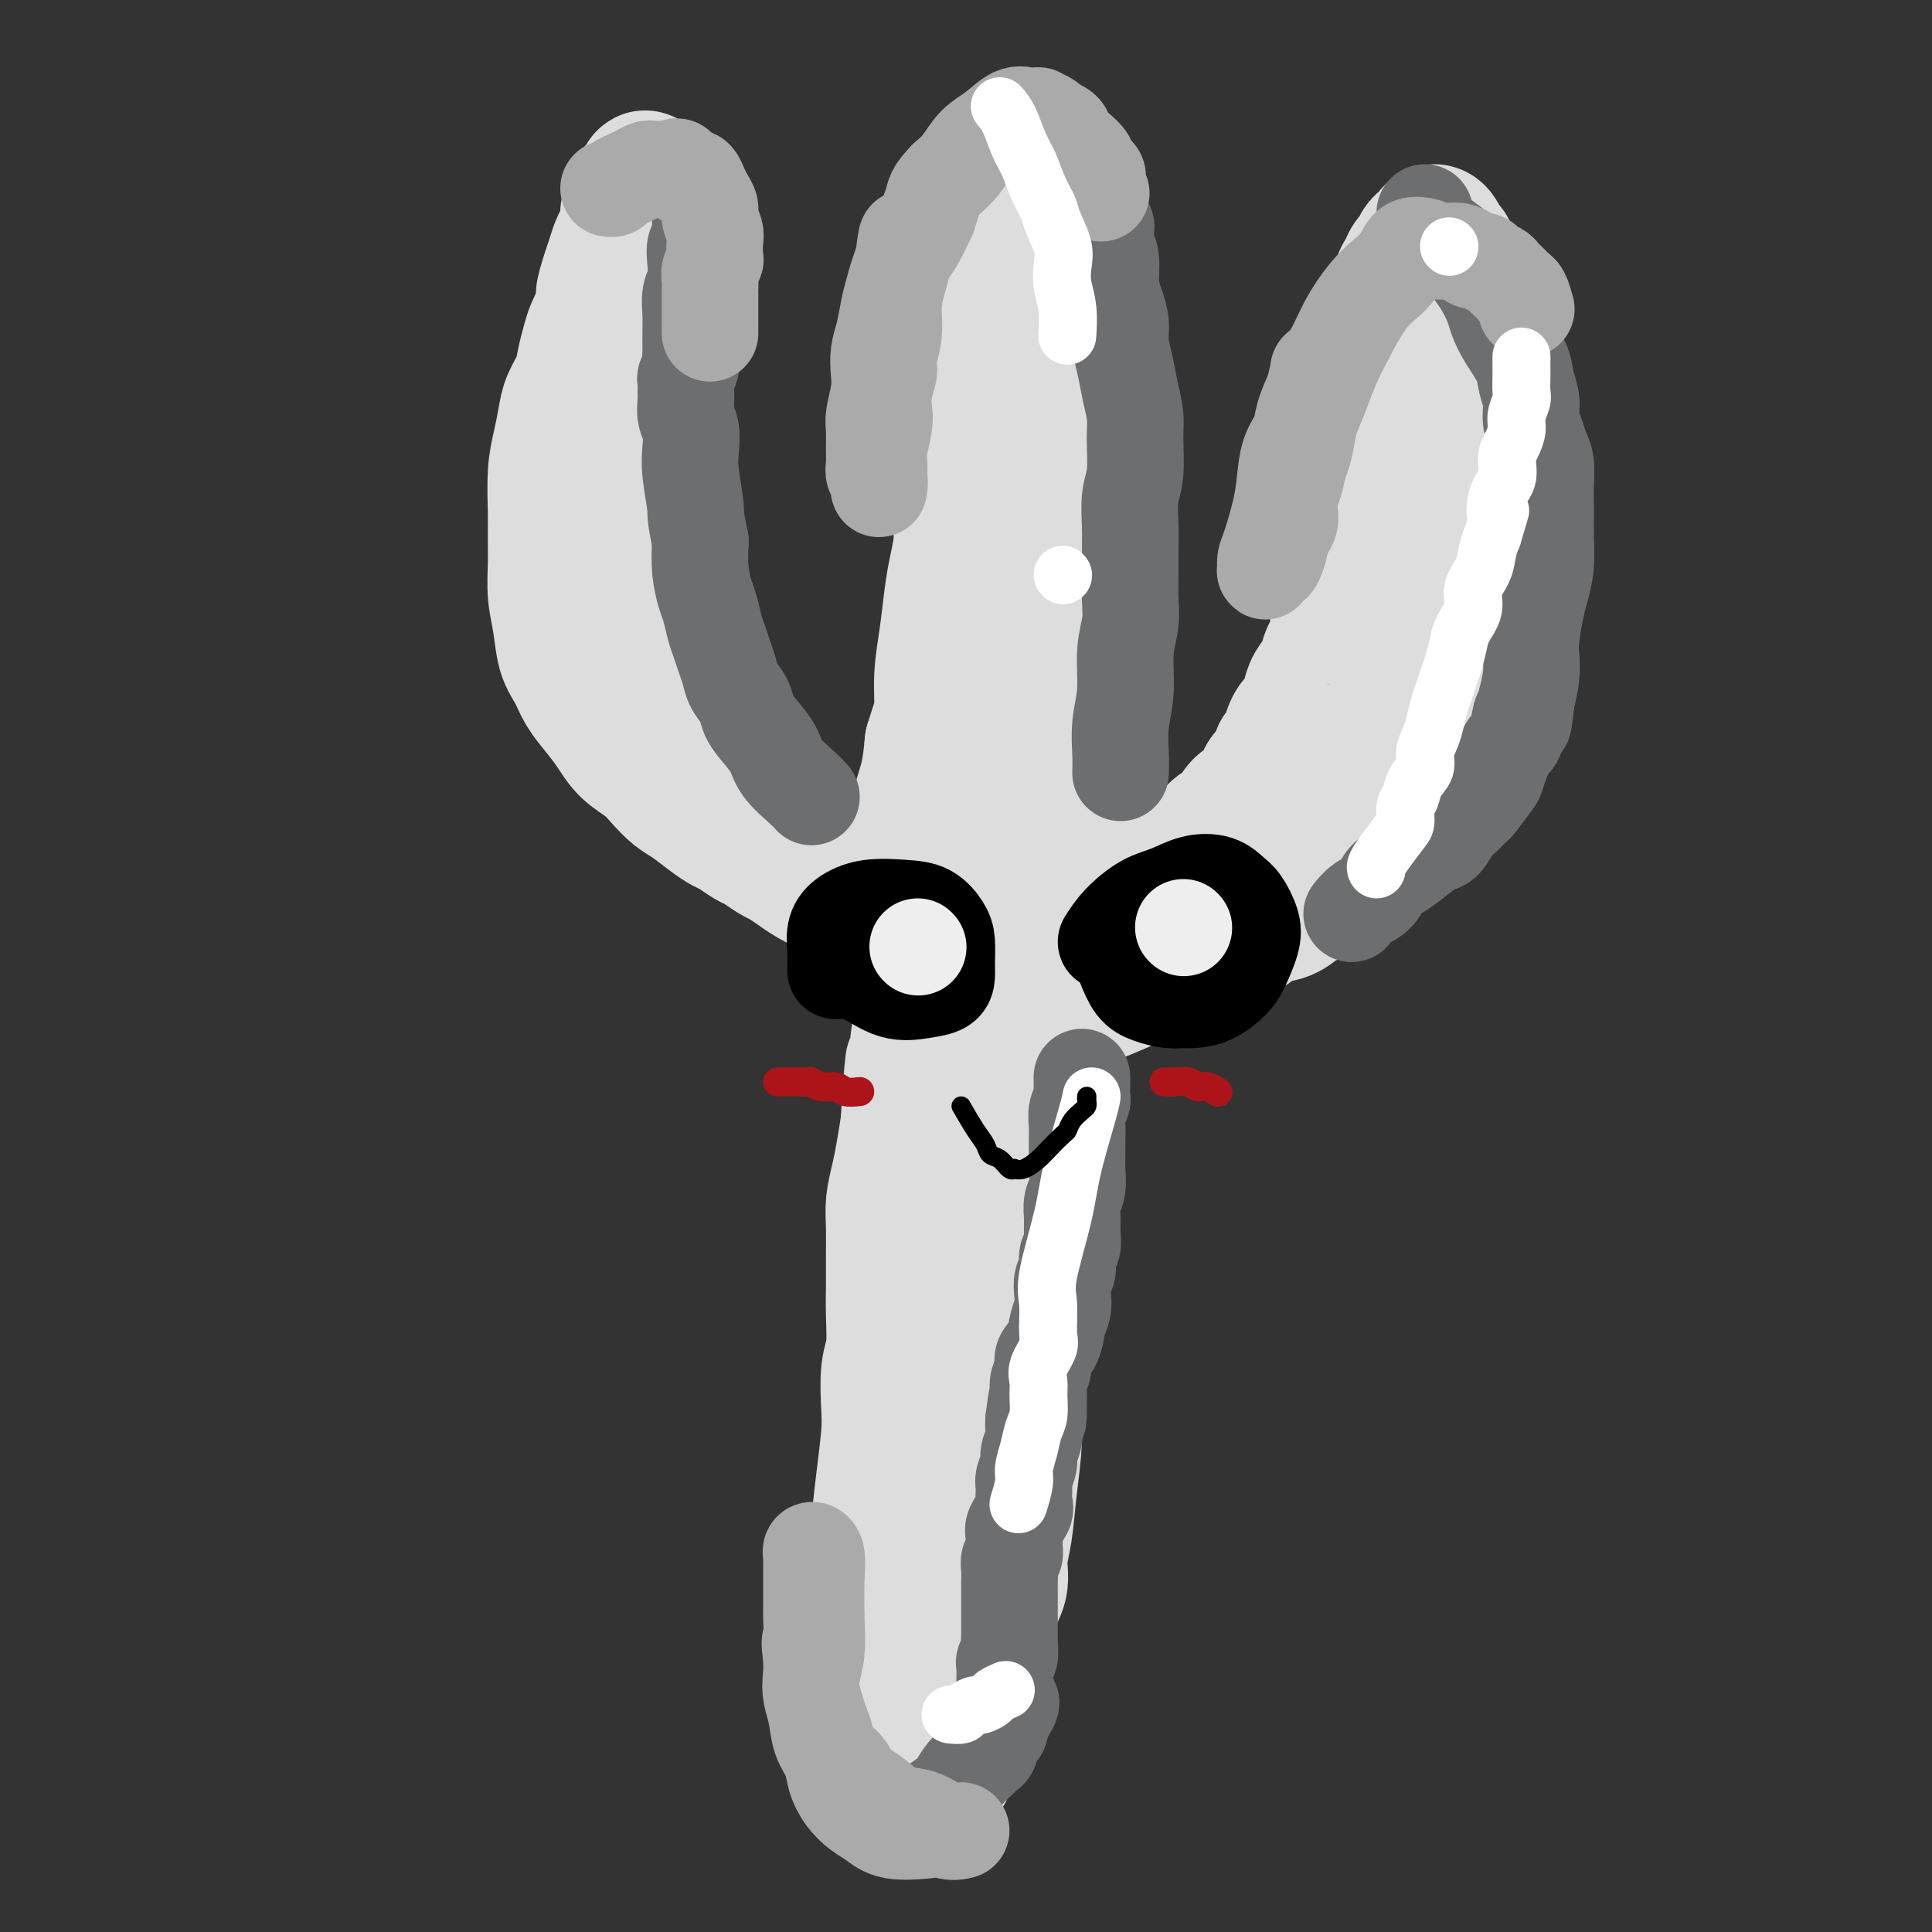 <svg viewBox='0 0 400 400' version='1.1' xmlns='http://www.w3.org/2000/svg' xmlns:xlink='http://www.w3.org/1999/xlink'><rect x="0" y="0" width="400" height="400" fill="#333333" stroke="none"/><g fill='none' stroke='#DDDDDD' stroke-width='28' stroke-linecap='round' stroke-linejoin='round'><path d='M180,370c0.000,-1.135 0.000,-2.269 0,-4c-0.000,-1.731 -0.001,-4.058 0,-6c0.001,-1.942 0.003,-3.498 0,-5c-0.003,-1.502 -0.012,-2.951 0,-5c0.012,-2.049 0.044,-4.697 0,-7c-0.044,-2.303 -0.166,-4.261 0,-7c0.166,-2.739 0.619,-6.260 1,-10c0.381,-3.740 0.690,-7.701 1,-11c0.310,-3.299 0.623,-5.937 1,-9c0.377,-3.063 0.819,-6.551 1,-9c0.181,-2.449 0.101,-3.857 0,-6c-0.101,-2.143 -0.223,-5.019 0,-7c0.223,-1.981 0.792,-3.068 1,-5c0.208,-1.932 0.055,-4.711 0,-7c-0.055,-2.289 -0.012,-4.089 0,-6c0.012,-1.911 -0.008,-3.934 0,-6c0.008,-2.066 0.044,-4.175 0,-6c-0.044,-1.825 -0.166,-3.365 0,-5c0.166,-1.635 0.622,-3.363 1,-5c0.378,-1.637 0.680,-3.182 1,-5c0.320,-1.818 0.660,-3.909 1,-6'/><path d='M188,233c1.434,-22.336 1.019,-9.676 1,-7c-0.019,2.676 0.357,-4.632 1,-10c0.643,-5.368 1.553,-8.796 2,-12c0.447,-3.204 0.429,-6.183 1,-9c0.571,-2.817 1.729,-5.472 2,-8c0.271,-2.528 -0.346,-4.928 0,-7c0.346,-2.072 1.655,-3.816 2,-6c0.345,-2.184 -0.272,-4.809 0,-7c0.272,-2.191 1.435,-3.947 2,-6c0.565,-2.053 0.532,-4.404 1,-7c0.468,-2.596 1.439,-5.437 2,-8c0.561,-2.563 0.714,-4.849 1,-7c0.286,-2.151 0.707,-4.166 1,-6c0.293,-1.834 0.460,-3.488 1,-5c0.540,-1.512 1.454,-2.881 2,-4c0.546,-1.119 0.725,-1.986 1,-3c0.275,-1.014 0.648,-2.174 1,-3c0.352,-0.826 0.685,-1.317 1,-2c0.315,-0.683 0.614,-1.557 1,-2c0.386,-0.443 0.861,-0.455 1,-1c0.139,-0.545 -0.056,-1.623 0,-2c0.056,-0.377 0.363,-0.055 1,0c0.637,0.055 1.604,-0.159 2,0c0.396,0.159 0.219,0.689 0,1c-0.219,0.311 -0.481,0.403 0,1c0.481,0.597 1.707,1.699 2,3c0.293,1.301 -0.345,2.800 0,5c0.345,2.200 1.672,5.100 3,8'/><path d='M220,129c1.002,4.105 1.008,5.368 1,8c-0.008,2.632 -0.028,6.632 0,10c0.028,3.368 0.105,6.105 0,9c-0.105,2.895 -0.391,5.949 -1,9c-0.609,3.051 -1.539,6.100 -2,9c-0.461,2.900 -0.452,5.650 -1,9c-0.548,3.350 -1.653,7.300 -2,11c-0.347,3.700 0.064,7.150 0,10c-0.064,2.850 -0.605,5.101 -1,8c-0.395,2.899 -0.646,6.448 -1,10c-0.354,3.552 -0.812,7.107 -1,11c-0.188,3.893 -0.107,8.123 0,12c0.107,3.877 0.240,7.401 0,11c-0.240,3.599 -0.852,7.274 -1,11c-0.148,3.726 0.168,7.503 0,11c-0.168,3.497 -0.820,6.713 -1,10c-0.180,3.287 0.111,6.643 0,10c-0.111,3.357 -0.625,6.714 -1,10c-0.375,3.286 -0.610,6.502 -1,9c-0.390,2.498 -0.934,4.277 -1,6c-0.066,1.723 0.348,3.388 0,5c-0.348,1.612 -1.456,3.170 -2,5c-0.544,1.830 -0.523,3.932 -1,6c-0.477,2.068 -1.451,4.101 -2,6c-0.549,1.899 -0.672,3.665 -1,5c-0.328,1.335 -0.862,2.240 -1,3c-0.138,0.760 0.121,1.375 0,2c-0.121,0.625 -0.620,1.260 -1,2c-0.380,0.740 -0.641,1.584 -1,2c-0.359,0.416 -0.817,0.405 -1,1c-0.183,0.595 -0.092,1.798 0,3'/><path d='M197,363c-1.726,5.836 -1.041,2.926 -1,2c0.041,-0.926 -0.564,0.130 -1,1c-0.436,0.870 -0.705,1.553 -1,2c-0.295,0.447 -0.618,0.659 -1,1c-0.382,0.341 -0.823,0.812 -1,1c-0.177,0.188 -0.088,0.094 0,0'/><path d='M182,191c-1.256,-0.470 -2.512,-0.940 -4,-2c-1.488,-1.060 -3.208,-2.708 -5,-4c-1.792,-1.292 -3.655,-2.226 -5,-3c-1.345,-0.774 -2.173,-1.387 -3,-2'/><path d='M165,180c-3.231,-2.124 -2.809,-1.935 -3,-2c-0.191,-0.065 -0.995,-0.384 -2,-1c-1.005,-0.616 -2.211,-1.529 -3,-2c-0.789,-0.471 -1.163,-0.500 -2,-1c-0.837,-0.500 -2.138,-1.470 -3,-2c-0.862,-0.530 -1.284,-0.620 -2,-1c-0.716,-0.380 -1.727,-1.049 -3,-2c-1.273,-0.951 -2.809,-2.182 -4,-3c-1.191,-0.818 -2.037,-1.222 -3,-2c-0.963,-0.778 -2.042,-1.929 -3,-3c-0.958,-1.071 -1.793,-2.060 -3,-3c-1.207,-0.940 -2.784,-1.830 -4,-3c-1.216,-1.170 -2.070,-2.621 -3,-4c-0.930,-1.379 -1.937,-2.685 -3,-4c-1.063,-1.315 -2.184,-2.640 -3,-4c-0.816,-1.360 -1.329,-2.756 -2,-4c-0.671,-1.244 -1.500,-2.335 -2,-4c-0.500,-1.665 -0.670,-3.905 -1,-6c-0.330,-2.095 -0.821,-4.047 -1,-6c-0.179,-1.953 -0.045,-3.907 0,-6c0.045,-2.093 0.001,-4.324 0,-6c-0.001,-1.676 0.040,-2.797 0,-5c-0.040,-2.203 -0.162,-5.488 0,-8c0.162,-2.512 0.607,-4.250 1,-6c0.393,-1.750 0.736,-3.511 1,-5c0.264,-1.489 0.451,-2.705 1,-4c0.549,-1.295 1.459,-2.670 2,-4c0.541,-1.330 0.712,-2.614 1,-4c0.288,-1.386 0.693,-2.873 1,-4c0.307,-1.127 0.516,-1.893 1,-3c0.484,-1.107 1.242,-2.553 2,-4'/><path d='M125,64c1.499,-5.734 0.247,-3.068 0,-3c-0.247,0.068 0.512,-2.461 1,-4c0.488,-1.539 0.704,-2.089 1,-3c0.296,-0.911 0.670,-2.185 1,-3c0.330,-0.815 0.614,-1.172 1,-2c0.386,-0.828 0.873,-2.126 1,-3c0.127,-0.874 -0.107,-1.324 0,-2c0.107,-0.676 0.553,-1.577 1,-2c0.447,-0.423 0.894,-0.369 1,-1c0.106,-0.631 -0.129,-1.946 0,-2c0.129,-0.054 0.623,1.154 1,0c0.377,-1.154 0.637,-4.668 1,1c0.363,5.668 0.829,20.520 1,28c0.171,7.480 0.046,7.587 0,8c-0.046,0.413 -0.012,1.130 0,3c0.012,1.870 0.003,4.891 0,7c-0.003,2.109 -0.001,3.304 0,5c0.001,1.696 -0.001,3.891 0,6c0.001,2.109 0.003,4.130 0,6c-0.003,1.870 -0.013,3.588 0,5c0.013,1.412 0.048,2.519 0,4c-0.048,1.481 -0.179,3.336 0,5c0.179,1.664 0.666,3.137 1,5c0.334,1.863 0.513,4.117 1,6c0.487,1.883 1.282,3.395 2,5c0.718,1.605 1.359,3.302 2,5'/><path d='M141,138c1.301,4.312 1.554,4.591 2,6c0.446,1.409 1.084,3.949 2,6c0.916,2.051 2.111,3.613 3,5c0.889,1.387 1.474,2.599 2,4c0.526,1.401 0.994,2.990 2,4c1.006,1.010 2.548,1.441 3,2c0.452,0.559 -0.188,1.248 0,2c0.188,0.752 1.204,1.568 2,2c0.796,0.432 1.371,0.479 2,1c0.629,0.521 1.313,1.515 2,2c0.687,0.485 1.376,0.460 2,1c0.624,0.540 1.182,1.646 2,2c0.818,0.354 1.896,-0.045 3,0c1.104,0.045 2.235,0.533 3,1c0.765,0.467 1.165,0.914 2,1c0.835,0.086 2.106,-0.187 3,0c0.894,0.187 1.410,0.835 2,1c0.590,0.165 1.254,-0.152 2,0c0.746,0.152 1.576,0.773 2,1c0.424,0.227 0.443,0.061 1,0c0.557,-0.061 1.652,-0.015 2,0c0.348,0.015 -0.051,0.001 0,0c0.051,-0.001 0.553,0.012 1,0c0.447,-0.012 0.841,-0.048 1,0c0.159,0.048 0.083,0.182 0,0c-0.083,-0.182 -0.173,-0.679 0,-1c0.173,-0.321 0.610,-0.467 1,-1c0.390,-0.533 0.733,-1.452 1,-3c0.267,-1.548 0.456,-3.724 1,-6c0.544,-2.276 1.441,-4.650 2,-7c0.559,-2.350 0.779,-4.675 1,-7'/><path d='M193,154c1.549,-5.129 1.920,-5.451 2,-7c0.080,-1.549 -0.132,-4.324 0,-7c0.132,-2.676 0.609,-5.253 1,-8c0.391,-2.747 0.697,-5.664 1,-8c0.303,-2.336 0.603,-4.092 1,-6c0.397,-1.908 0.891,-3.969 1,-6c0.109,-2.031 -0.167,-4.033 0,-6c0.167,-1.967 0.777,-3.898 1,-6c0.223,-2.102 0.060,-4.376 0,-7c-0.060,-2.624 -0.017,-5.600 0,-8c0.017,-2.400 0.009,-4.225 0,-6c-0.009,-1.775 -0.017,-3.499 0,-5c0.017,-1.501 0.060,-2.779 0,-4c-0.060,-1.221 -0.223,-2.384 0,-4c0.223,-1.616 0.833,-3.685 1,-5c0.167,-1.315 -0.109,-1.875 0,-3c0.109,-1.125 0.604,-2.815 1,-4c0.396,-1.185 0.694,-1.864 1,-3c0.306,-1.136 0.621,-2.727 1,-4c0.379,-1.273 0.824,-2.227 1,-3c0.176,-0.773 0.085,-1.364 0,-2c-0.085,-0.636 -0.162,-1.317 0,-2c0.162,-0.683 0.563,-1.367 1,-2c0.437,-0.633 0.909,-1.214 1,-2c0.091,-0.786 -0.199,-1.777 0,-2c0.199,-0.223 0.888,0.322 1,0c0.112,-0.322 -0.355,-1.510 0,-2c0.355,-0.490 1.530,-0.283 2,0c0.470,0.283 0.235,0.641 0,1'/><path d='M210,33c1.543,-3.864 0.901,-1.024 1,1c0.099,2.024 0.940,3.234 2,5c1.060,1.766 2.338,4.089 3,7c0.662,2.911 0.709,6.410 1,9c0.291,2.590 0.826,4.272 1,6c0.174,1.728 -0.014,3.501 0,5c0.014,1.499 0.230,2.724 0,4c-0.230,1.276 -0.906,2.602 -1,4c-0.094,1.398 0.393,2.867 0,5c-0.393,2.133 -1.667,4.930 -2,7c-0.333,2.070 0.276,3.412 0,5c-0.276,1.588 -1.436,3.421 -2,5c-0.564,1.579 -0.533,2.902 -1,5c-0.467,2.098 -1.432,4.969 -2,7c-0.568,2.031 -0.741,3.221 -1,5c-0.259,1.779 -0.606,4.148 -1,6c-0.394,1.852 -0.836,3.189 -1,5c-0.164,1.811 -0.052,4.098 0,6c0.052,1.902 0.043,3.421 0,5c-0.043,1.579 -0.120,3.220 0,5c0.120,1.780 0.438,3.700 0,6c-0.438,2.300 -1.633,4.980 -2,8c-0.367,3.020 0.094,6.380 0,9c-0.094,2.620 -0.743,4.499 -1,6c-0.257,1.501 -0.122,2.625 0,4c0.122,1.375 0.229,3.002 0,4c-0.229,0.998 -0.796,1.367 -1,2c-0.204,0.633 -0.044,1.531 0,2c0.044,0.469 -0.027,0.511 0,1c0.027,0.489 0.150,1.425 0,2c-0.150,0.575 -0.575,0.787 -1,1'/><path d='M202,185c-0.760,9.602 -0.161,3.108 0,1c0.161,-2.108 -0.115,0.169 0,1c0.115,0.831 0.622,0.215 1,0c0.378,-0.215 0.626,-0.029 1,0c0.374,0.029 0.874,-0.101 1,0c0.126,0.101 -0.121,0.431 0,0c0.121,-0.431 0.611,-1.622 1,-2c0.389,-0.378 0.678,0.057 1,0c0.322,-0.057 0.677,-0.606 1,-1c0.323,-0.394 0.612,-0.631 1,-1c0.388,-0.369 0.874,-0.869 1,-1c0.126,-0.131 -0.107,0.106 0,0c0.107,-0.106 0.553,-0.554 1,-1c0.447,-0.446 0.894,-0.889 1,-1c0.106,-0.111 -0.129,0.110 0,0c0.129,-0.110 0.622,-0.550 1,-1c0.378,-0.450 0.640,-0.909 1,-1c0.360,-0.091 0.817,0.187 1,0c0.183,-0.187 0.090,-0.839 0,-1c-0.090,-0.161 -0.179,0.168 0,0c0.179,-0.168 0.627,-0.834 1,-1c0.373,-0.166 0.672,0.168 1,0c0.328,-0.168 0.684,-0.837 1,-1c0.316,-0.163 0.591,0.182 1,0c0.409,-0.182 0.954,-0.889 1,-1c0.046,-0.111 -0.405,0.374 0,0c0.405,-0.374 1.665,-1.605 2,-2c0.335,-0.395 -0.256,0.048 0,0c0.256,-0.048 1.359,-0.585 2,-1c0.641,-0.415 0.821,-0.707 1,-1'/><path d='M220,183c0.677,-0.002 1.354,-0.005 2,0c0.646,0.005 1.261,0.016 2,0c0.739,-0.016 1.601,-0.060 2,0c0.399,0.060 0.336,0.223 1,0c0.664,-0.223 2.055,-0.832 3,-1c0.945,-0.168 1.445,0.106 2,0c0.555,-0.106 1.167,-0.592 2,-1c0.833,-0.408 1.889,-0.737 3,-1c1.111,-0.263 2.279,-0.459 3,-1c0.721,-0.541 0.995,-1.427 2,-2c1.005,-0.573 2.741,-0.834 4,-1c1.259,-0.166 2.042,-0.237 3,-1c0.958,-0.763 2.091,-2.217 3,-3c0.909,-0.783 1.596,-0.894 2,-1c0.404,-0.106 0.527,-0.206 1,-1c0.473,-0.794 1.296,-2.281 2,-3c0.704,-0.719 1.288,-0.671 2,-1c0.712,-0.329 1.552,-1.037 2,-2c0.448,-0.963 0.505,-2.182 1,-3c0.495,-0.818 1.427,-1.234 2,-2c0.573,-0.766 0.786,-1.883 1,-3'/><path d='M265,156c2.896,-3.459 2.137,-2.606 2,-3c-0.137,-0.394 0.348,-2.033 1,-3c0.652,-0.967 1.470,-1.260 2,-2c0.530,-0.740 0.772,-1.927 1,-3c0.228,-1.073 0.443,-2.034 1,-3c0.557,-0.966 1.456,-1.938 2,-3c0.544,-1.062 0.733,-2.213 1,-3c0.267,-0.787 0.612,-1.208 1,-2c0.388,-0.792 0.820,-1.955 1,-3c0.180,-1.045 0.108,-1.974 0,-3c-0.108,-1.026 -0.253,-2.151 0,-3c0.253,-0.849 0.905,-1.422 1,-2c0.095,-0.578 -0.368,-1.160 0,-2c0.368,-0.840 1.567,-1.939 2,-3c0.433,-1.061 0.101,-2.083 0,-3c-0.101,-0.917 0.029,-1.729 0,-3c-0.029,-1.271 -0.218,-3.001 0,-4c0.218,-0.999 0.844,-1.269 1,-2c0.156,-0.731 -0.156,-1.924 0,-3c0.156,-1.076 0.782,-2.034 1,-3c0.218,-0.966 0.029,-1.939 0,-3c-0.029,-1.061 0.101,-2.208 0,-3c-0.101,-0.792 -0.433,-1.227 0,-2c0.433,-0.773 1.633,-1.883 2,-3c0.367,-1.117 -0.098,-2.242 0,-3c0.098,-0.758 0.757,-1.147 1,-2c0.243,-0.853 0.068,-2.168 0,-3c-0.068,-0.832 -0.028,-1.182 0,-2c0.028,-0.818 0.046,-2.105 0,-3c-0.046,-0.895 -0.156,-1.399 0,-2c0.156,-0.601 0.578,-1.301 1,-2'/><path d='M286,72c1.328,-9.485 0.148,-3.696 0,-2c-0.148,1.696 0.735,-0.700 1,-2c0.265,-1.300 -0.087,-1.503 0,-2c0.087,-0.497 0.615,-1.288 1,-2c0.385,-0.712 0.628,-1.347 1,-2c0.372,-0.653 0.873,-1.326 1,-2c0.127,-0.674 -0.121,-1.350 0,-2c0.121,-0.650 0.610,-1.273 1,-2c0.390,-0.727 0.682,-1.556 1,-2c0.318,-0.444 0.662,-0.502 1,-1c0.338,-0.498 0.669,-1.437 1,-2c0.331,-0.563 0.662,-0.751 1,-1c0.338,-0.249 0.682,-0.561 1,-1c0.318,-0.439 0.611,-1.005 1,-1c0.389,0.005 0.874,0.583 1,1c0.126,0.417 -0.107,0.674 0,1c0.107,0.326 0.554,0.720 1,1c0.446,0.280 0.889,0.445 1,1c0.111,0.555 -0.112,1.499 0,2c0.112,0.501 0.559,0.560 1,1c0.441,0.440 0.878,1.260 1,2c0.122,0.740 -0.069,1.398 0,2c0.069,0.602 0.400,1.147 1,2c0.600,0.853 1.471,2.013 2,3c0.529,0.987 0.716,1.800 1,3c0.284,1.200 0.664,2.785 1,4c0.336,1.215 0.629,2.058 1,3c0.371,0.942 0.820,1.983 1,3c0.180,1.017 0.090,2.008 0,3'/><path d='M309,80c2.086,5.502 1.303,3.256 1,3c-0.303,-0.256 -0.124,1.476 0,3c0.124,1.524 0.193,2.840 0,4c-0.193,1.160 -0.648,2.165 -1,3c-0.352,0.835 -0.601,1.501 -1,3c-0.399,1.499 -0.947,3.833 -1,5c-0.053,1.167 0.388,1.168 0,2c-0.388,0.832 -1.606,2.495 -2,4c-0.394,1.505 0.034,2.850 0,4c-0.034,1.150 -0.531,2.103 -1,3c-0.469,0.897 -0.910,1.739 -1,3c-0.090,1.261 0.172,2.942 0,4c-0.172,1.058 -0.777,1.494 -1,2c-0.223,0.506 -0.063,1.081 0,2c0.063,0.919 0.031,2.182 0,3c-0.031,0.818 -0.060,1.192 0,2c0.060,0.808 0.208,2.050 0,3c-0.208,0.950 -0.774,1.606 -1,2c-0.226,0.394 -0.113,0.525 0,1c0.113,0.475 0.227,1.295 0,2c-0.227,0.705 -0.796,1.295 -1,2c-0.204,0.705 -0.044,1.525 0,2c0.044,0.475 -0.030,0.607 0,1c0.030,0.393 0.163,1.049 0,2c-0.163,0.951 -0.622,2.198 -1,3c-0.378,0.802 -0.674,1.159 -1,2c-0.326,0.841 -0.681,2.167 -1,3c-0.319,0.833 -0.601,1.172 -1,2c-0.399,0.828 -0.915,2.146 -1,3c-0.085,0.854 0.261,1.244 0,2c-0.261,0.756 -1.131,1.878 -2,3'/><path d='M293,163c-1.652,4.754 -1.281,1.640 -1,1c0.281,-0.640 0.474,1.195 0,2c-0.474,0.805 -1.615,0.582 -2,1c-0.385,0.418 -0.015,1.479 0,2c0.015,0.521 -0.325,0.502 -1,1c-0.675,0.498 -1.685,1.513 -2,2c-0.315,0.487 0.067,0.445 0,1c-0.067,0.555 -0.581,1.707 -1,2c-0.419,0.293 -0.741,-0.272 -1,0c-0.259,0.272 -0.455,1.383 -1,2c-0.545,0.617 -1.441,0.742 -2,1c-0.559,0.258 -0.783,0.650 -1,1c-0.217,0.350 -0.428,0.657 -1,1c-0.572,0.343 -1.504,0.722 -2,1c-0.496,0.278 -0.555,0.455 -1,1c-0.445,0.545 -1.276,1.460 -2,2c-0.724,0.540 -1.342,0.707 -2,1c-0.658,0.293 -1.358,0.711 -2,1c-0.642,0.289 -1.227,0.447 -2,1c-0.773,0.553 -1.736,1.500 -3,2c-1.264,0.500 -2.831,0.553 -4,1c-1.169,0.447 -1.940,1.289 -3,2c-1.060,0.711 -2.409,1.290 -4,2c-1.591,0.710 -3.423,1.552 -5,2c-1.577,0.448 -2.898,0.501 -4,1c-1.102,0.499 -1.986,1.443 -3,2c-1.014,0.557 -2.158,0.727 -3,1c-0.842,0.273 -1.380,0.651 -2,1c-0.620,0.349 -1.321,0.671 -2,1c-0.679,0.329 -1.337,0.665 -2,1c-0.663,0.335 -1.332,0.667 -2,1'/><path d='M232,204c-6.911,3.111 -2.689,0.889 -1,0c1.689,-0.889 0.844,-0.444 0,0'/></g>
<g fill='none' stroke='#6D6E70' stroke-width='20' stroke-linecap='round' stroke-linejoin='round'><path d='M191,377c0.020,-0.548 0.040,-1.096 1,-2c0.960,-0.904 2.859,-2.165 4,-3c1.141,-0.835 1.525,-1.245 2,-2c0.475,-0.755 1.042,-1.856 2,-3c0.958,-1.144 2.309,-2.330 3,-3c0.691,-0.670 0.724,-0.823 1,-1c0.276,-0.177 0.796,-0.378 1,-1c0.204,-0.622 0.092,-1.666 0,-2c-0.092,-0.334 -0.165,0.043 0,0c0.165,-0.043 0.566,-0.506 1,-1c0.434,-0.494 0.900,-1.019 1,-1c0.100,0.019 -0.165,0.582 0,0c0.165,-0.582 0.762,-2.309 1,-3c0.238,-0.691 0.119,-0.345 0,0'/><path d='M208,355c2.630,-3.881 0.705,-2.582 0,-2c-0.705,0.582 -0.189,0.447 0,0c0.189,-0.447 0.050,-1.205 0,-2c-0.050,-0.795 -0.009,-1.626 0,-2c0.009,-0.374 -0.012,-0.292 0,-1c0.012,-0.708 0.056,-2.205 0,-3c-0.056,-0.795 -0.211,-0.888 0,-1c0.211,-0.112 0.789,-0.242 1,-1c0.211,-0.758 0.057,-2.142 0,-3c-0.057,-0.858 -0.015,-1.190 0,-2c0.015,-0.810 0.004,-2.099 0,-3c-0.004,-0.901 -0.001,-1.414 0,-2c0.001,-0.586 -0.001,-1.246 0,-2c0.001,-0.754 0.004,-1.602 0,-2c-0.004,-0.398 -0.015,-0.347 0,-1c0.015,-0.653 0.057,-2.009 0,-3c-0.057,-0.991 -0.214,-1.615 0,-2c0.214,-0.385 0.797,-0.530 1,-1c0.203,-0.470 0.026,-1.266 0,-2c-0.026,-0.734 0.098,-1.408 0,-2c-0.098,-0.592 -0.420,-1.102 0,-2c0.420,-0.898 1.581,-2.184 2,-3c0.419,-0.816 0.097,-1.162 0,-2c-0.097,-0.838 0.030,-2.168 0,-3c-0.030,-0.832 -0.218,-1.168 0,-2c0.218,-0.832 0.843,-2.162 1,-3c0.157,-0.838 -0.154,-1.183 0,-2c0.154,-0.817 0.772,-2.104 1,-3c0.228,-0.896 0.065,-1.399 0,-2c-0.065,-0.601 -0.033,-1.301 0,-2'/><path d='M214,294c1.156,-9.585 1.046,-3.047 1,-1c-0.046,2.047 -0.028,-0.395 0,-2c0.028,-1.605 0.067,-2.371 0,-3c-0.067,-0.629 -0.239,-1.120 0,-2c0.239,-0.880 0.891,-2.150 1,-3c0.109,-0.850 -0.324,-1.280 0,-2c0.324,-0.720 1.406,-1.730 2,-3c0.594,-1.270 0.699,-2.800 1,-4c0.301,-1.200 0.798,-2.069 1,-3c0.202,-0.931 0.111,-1.925 0,-3c-0.111,-1.075 -0.240,-2.230 0,-3c0.240,-0.770 0.849,-1.154 1,-2c0.151,-0.846 -0.157,-2.155 0,-3c0.157,-0.845 0.778,-1.225 1,-2c0.222,-0.775 0.045,-1.943 0,-3c-0.045,-1.057 0.040,-2.001 0,-3c-0.040,-0.999 -0.207,-2.052 0,-3c0.207,-0.948 0.788,-1.790 1,-3c0.212,-1.210 0.056,-2.789 0,-4c-0.056,-1.211 -0.011,-2.055 0,-3c0.011,-0.945 -0.011,-1.992 0,-3c0.011,-1.008 0.056,-1.976 0,-3c-0.056,-1.024 -0.211,-2.106 0,-3c0.211,-0.894 0.789,-1.602 1,-2c0.211,-0.398 0.057,-0.485 0,-1c-0.057,-0.515 -0.015,-1.458 0,-2c0.015,-0.542 0.004,-0.684 0,-1c-0.004,-0.316 -0.001,-0.804 0,-1c0.001,-0.196 0.001,-0.098 0,0'/><path d='M295,44c0.358,1.342 0.716,2.684 2,4c1.284,1.316 3.495,2.606 5,4c1.505,1.394 2.303,2.892 3,4c0.697,1.108 1.294,1.825 2,3c0.706,1.175 1.523,2.806 2,4c0.477,1.194 0.615,1.950 1,3c0.385,1.050 1.016,2.396 2,4c0.984,1.604 2.319,3.468 3,5c0.681,1.532 0.707,2.731 1,4c0.293,1.269 0.853,2.606 1,4c0.147,1.394 -0.118,2.843 0,4c0.118,1.157 0.620,2.020 1,3c0.380,0.980 0.637,2.077 1,3c0.363,0.923 0.830,1.673 1,3c0.170,1.327 0.043,3.229 0,5c-0.043,1.771 -0.000,3.409 0,5c0.000,1.591 -0.042,3.136 0,5c0.042,1.864 0.169,4.049 0,6c-0.169,1.951 -0.633,3.669 -1,5c-0.367,1.331 -0.637,2.277 -1,4c-0.363,1.723 -0.819,4.225 -1,6c-0.181,1.775 -0.087,2.824 0,4c0.087,1.176 0.168,2.479 0,4c-0.168,1.521 -0.584,3.261 -1,5'/><path d='M316,145c-0.809,8.045 -0.830,3.658 -1,3c-0.170,-0.658 -0.487,2.413 -1,4c-0.513,1.587 -1.222,1.692 -2,3c-0.778,1.308 -1.626,3.821 -2,5c-0.374,1.179 -0.274,1.024 -1,2c-0.726,0.976 -2.278,3.081 -3,4c-0.722,0.919 -0.616,0.651 -1,1c-0.384,0.349 -1.260,1.314 -2,2c-0.740,0.686 -1.345,1.094 -2,2c-0.655,0.906 -1.358,2.311 -2,3c-0.642,0.689 -1.221,0.664 -2,1c-0.779,0.336 -1.759,1.034 -3,2c-1.241,0.966 -2.743,2.200 -4,3c-1.257,0.800 -2.271,1.168 -3,2c-0.729,0.832 -1.175,2.130 -2,3c-0.825,0.870 -2.030,1.311 -3,2c-0.970,0.689 -1.706,1.625 -2,2c-0.294,0.375 -0.147,0.187 0,0'/><path d='M232,160c0.033,-1.169 0.065,-2.338 0,-4c-0.065,-1.662 -0.228,-3.815 0,-6c0.228,-2.185 0.846,-4.400 1,-7c0.154,-2.600 -0.155,-5.584 0,-8c0.155,-2.416 0.774,-4.265 1,-6c0.226,-1.735 0.060,-3.356 0,-5c-0.060,-1.644 -0.012,-3.311 0,-5c0.012,-1.689 -0.011,-3.399 0,-5c0.011,-1.601 0.056,-3.091 0,-5c-0.056,-1.909 -0.214,-4.235 0,-6c0.214,-1.765 0.801,-2.967 1,-5c0.199,-2.033 0.011,-4.896 0,-7c-0.011,-2.104 0.155,-3.447 0,-5c-0.155,-1.553 -0.633,-3.314 -1,-5c-0.367,-1.686 -0.624,-3.296 -1,-5c-0.376,-1.704 -0.871,-3.503 -1,-5c-0.129,-1.497 0.106,-2.694 0,-4c-0.106,-1.306 -0.554,-2.721 -1,-4c-0.446,-1.279 -0.889,-2.421 -1,-4c-0.111,-1.579 0.111,-3.594 0,-5c-0.111,-1.406 -0.556,-2.203 -1,-3'/><path d='M229,51c-0.798,-6.160 0.208,-4.060 0,-4c-0.208,0.060 -1.629,-1.921 -2,-3c-0.371,-1.079 0.307,-1.256 0,-2c-0.307,-0.744 -1.598,-2.055 -2,-3c-0.402,-0.945 0.084,-1.524 0,-2c-0.084,-0.476 -0.738,-0.850 -1,-1c-0.262,-0.150 -0.131,-0.075 0,0'/><path d='M168,165c-0.433,-0.486 -0.865,-0.973 -2,-2c-1.135,-1.027 -2.971,-2.596 -4,-4c-1.029,-1.404 -1.249,-2.644 -2,-4c-0.751,-1.356 -2.032,-2.827 -3,-4c-0.968,-1.173 -1.621,-2.046 -2,-3c-0.379,-0.954 -0.483,-1.988 -1,-3c-0.517,-1.012 -1.448,-2.002 -2,-3c-0.552,-0.998 -0.725,-2.004 -1,-3c-0.275,-0.996 -0.651,-1.984 -1,-3c-0.349,-1.016 -0.672,-2.062 -1,-3c-0.328,-0.938 -0.663,-1.768 -1,-3c-0.337,-1.232 -0.678,-2.866 -1,-4c-0.322,-1.134 -0.625,-1.767 -1,-3c-0.375,-1.233 -0.821,-3.067 -1,-5c-0.179,-1.933 -0.089,-3.967 0,-6'/><path d='M145,112c-1.250,-5.868 -0.875,-5.539 -1,-7c-0.125,-1.461 -0.752,-4.713 -1,-7c-0.248,-2.287 -0.119,-3.610 0,-5c0.119,-1.390 0.228,-2.849 0,-4c-0.228,-1.151 -0.794,-1.995 -1,-3c-0.206,-1.005 -0.051,-2.170 0,-3c0.051,-0.830 -0.000,-1.325 0,-2c0.000,-0.675 0.053,-1.529 0,-2c-0.053,-0.471 -0.210,-0.560 0,-1c0.210,-0.440 0.788,-1.231 1,-2c0.212,-0.769 0.057,-1.517 0,-2c-0.057,-0.483 -0.015,-0.701 0,-1c0.015,-0.299 0.003,-0.678 0,-1c-0.003,-0.322 0.003,-0.588 0,-1c-0.003,-0.412 -0.015,-0.970 0,-2c0.015,-1.030 0.055,-2.531 0,-4c-0.055,-1.469 -0.207,-2.906 0,-4c0.207,-1.094 0.773,-1.844 1,-3c0.227,-1.156 0.113,-2.719 0,-4c-0.113,-1.281 -0.226,-2.280 0,-3c0.226,-0.720 0.793,-1.160 1,-2c0.207,-0.840 0.056,-2.081 0,-3c-0.056,-0.919 -0.015,-1.517 0,-2c0.015,-0.483 0.004,-0.852 0,-1c-0.004,-0.148 -0.002,-0.074 0,0'/></g>
<g fill='none' stroke='#AAAAAA' stroke-width='20' stroke-linecap='round' stroke-linejoin='round'><path d='M147,69c-0.000,-0.626 -0.000,-1.252 0,-2c0.000,-0.748 0.000,-1.618 0,-2c-0.000,-0.382 -0.001,-0.276 0,-1c0.001,-0.724 0.004,-2.278 0,-3c-0.004,-0.722 -0.015,-0.611 0,-1c0.015,-0.389 0.056,-1.277 0,-2c-0.056,-0.723 -0.210,-1.281 0,-2c0.210,-0.719 0.784,-1.600 1,-2c0.216,-0.400 0.073,-0.320 0,-1c-0.073,-0.680 -0.075,-2.121 0,-3c0.075,-0.879 0.226,-1.196 0,-2c-0.226,-0.804 -0.830,-2.094 -1,-3c-0.170,-0.906 0.095,-1.427 0,-2c-0.095,-0.573 -0.550,-1.197 -1,-2c-0.450,-0.803 -0.894,-1.784 -1,-2c-0.106,-0.216 0.126,0.332 0,0c-0.126,-0.332 -0.611,-1.542 -1,-2c-0.389,-0.458 -0.682,-0.162 -1,0c-0.318,0.162 -0.662,0.189 -1,0c-0.338,-0.189 -0.669,-0.595 -1,-1'/><path d='M141,36c-1.196,-2.393 -0.687,-1.374 -1,-1c-0.313,0.374 -1.448,0.103 -2,0c-0.552,-0.103 -0.520,-0.038 -1,0c-0.480,0.038 -1.472,0.048 -2,0c-0.528,-0.048 -0.593,-0.154 -1,0c-0.407,0.154 -1.155,0.567 -2,1c-0.845,0.433 -1.785,0.887 -2,1c-0.215,0.113 0.296,-0.113 0,0c-0.296,0.113 -1.399,0.566 -2,1c-0.601,0.434 -0.700,0.847 -1,1c-0.300,0.153 -0.800,0.044 -1,0c-0.200,-0.044 -0.100,-0.022 0,0'/><path d='M228,40c-0.406,-0.211 -0.811,-0.423 -1,-1c-0.189,-0.577 -0.161,-1.520 0,-2c0.161,-0.480 0.457,-0.499 0,-1c-0.457,-0.501 -1.665,-1.486 -2,-2c-0.335,-0.514 0.204,-0.557 0,-1c-0.204,-0.443 -1.153,-1.284 -2,-2c-0.847,-0.716 -1.594,-1.306 -2,-2c-0.406,-0.694 -0.472,-1.493 -1,-2c-0.528,-0.507 -1.520,-0.724 -2,-1c-0.480,-0.276 -0.448,-0.612 -1,-1c-0.552,-0.388 -1.686,-0.827 -2,-1c-0.314,-0.173 0.194,-0.081 0,0c-0.194,0.081 -1.091,0.150 -2,0c-0.909,-0.150 -1.832,-0.518 -3,0c-1.168,0.518 -2.581,1.922 -4,3c-1.419,1.078 -2.844,1.829 -4,3c-1.156,1.171 -2.045,2.763 -3,4c-0.955,1.237 -1.978,2.118 -3,3'/><path d='M196,37c-2.704,2.777 -2.465,3.221 -3,5c-0.535,1.779 -1.845,4.895 -3,7c-1.155,2.105 -2.156,3.199 -3,5c-0.844,1.801 -1.533,4.309 -2,6c-0.467,1.691 -0.713,2.565 -1,4c-0.287,1.435 -0.617,3.431 -1,5c-0.383,1.569 -0.821,2.712 -1,4c-0.179,1.288 -0.101,2.722 0,4c0.101,1.278 0.223,2.401 0,4c-0.223,1.599 -0.793,3.675 -1,5c-0.207,1.325 -0.052,1.898 0,3c0.052,1.102 -0.000,2.734 0,4c0.000,1.266 0.053,2.168 0,3c-0.053,0.832 -0.210,1.596 0,2c0.210,0.404 0.789,0.449 1,1c0.211,0.551 0.056,1.609 0,2c-0.056,0.391 -0.011,0.116 0,0c0.011,-0.116 -0.011,-0.074 0,-1c0.011,-0.926 0.054,-2.820 0,-4c-0.054,-1.180 -0.207,-1.646 0,-3c0.207,-1.354 0.772,-3.596 1,-5c0.228,-1.404 0.118,-1.970 0,-3c-0.118,-1.030 -0.243,-2.525 0,-4c0.243,-1.475 0.853,-2.929 1,-4c0.147,-1.071 -0.168,-1.759 0,-3c0.168,-1.241 0.818,-3.034 1,-5c0.182,-1.966 -0.105,-4.106 0,-6c0.105,-1.894 0.601,-3.541 1,-5c0.399,-1.459 0.699,-2.729 1,-4'/><path d='M187,54c0.911,-7.584 0.687,-4.043 1,-3c0.313,1.043 1.161,-0.411 2,-2c0.839,-1.589 1.668,-3.311 2,-4c0.332,-0.689 0.166,-0.344 0,0'/><path d='M316,64c-0.334,-1.179 -0.667,-2.357 -1,-3c-0.333,-0.643 -0.665,-0.750 -1,-1c-0.335,-0.250 -0.671,-0.644 -1,-1c-0.329,-0.356 -0.650,-0.674 -1,-1c-0.350,-0.326 -0.728,-0.661 -1,-1c-0.272,-0.339 -0.439,-0.682 -1,-1c-0.561,-0.318 -1.515,-0.611 -2,-1c-0.485,-0.389 -0.500,-0.875 -1,-1c-0.500,-0.125 -1.485,0.110 -2,0c-0.515,-0.110 -0.560,-0.565 -1,-1c-0.440,-0.435 -1.275,-0.849 -2,-1c-0.725,-0.151 -1.339,-0.041 -2,0c-0.661,0.041 -1.370,0.011 -2,0c-0.630,-0.011 -1.180,-0.003 -2,0c-0.820,0.003 -1.910,0.002 -3,0'/><path d='M293,52c-2.993,0.247 -2.976,2.364 -4,4c-1.024,1.636 -3.090,2.791 -5,5c-1.910,2.209 -3.663,5.470 -5,8c-1.337,2.530 -2.256,4.327 -3,6c-0.744,1.673 -1.313,3.223 -2,5c-0.687,1.777 -1.493,3.781 -2,5c-0.507,1.219 -0.714,1.652 -1,3c-0.286,1.348 -0.651,3.611 -1,5c-0.349,1.389 -0.681,1.905 -1,3c-0.319,1.095 -0.624,2.768 -1,4c-0.376,1.232 -0.823,2.022 -1,3c-0.177,0.978 -0.085,2.144 0,3c0.085,0.856 0.163,1.403 0,2c-0.163,0.597 -0.568,1.245 -1,2c-0.432,0.755 -0.890,1.617 -1,2c-0.110,0.383 0.128,0.286 0,1c-0.128,0.714 -0.623,2.238 -1,3c-0.377,0.762 -0.635,0.763 -1,1c-0.365,0.237 -0.837,0.711 -1,1c-0.163,0.289 -0.016,0.393 0,0c0.016,-0.393 -0.099,-1.284 0,-2c0.099,-0.716 0.412,-1.258 1,-3c0.588,-1.742 1.452,-4.684 2,-7c0.548,-2.316 0.779,-4.004 1,-6c0.221,-1.996 0.430,-4.298 1,-6c0.570,-1.702 1.500,-2.804 2,-4c0.500,-1.196 0.572,-2.484 1,-4c0.428,-1.516 1.214,-3.258 2,-5'/><path d='M272,81c1.627,-6.463 0.693,-4.119 1,-4c0.307,0.119 1.854,-1.987 3,-4c1.146,-2.013 1.891,-3.934 3,-6c1.109,-2.066 2.581,-4.277 4,-6c1.419,-1.723 2.783,-2.959 4,-4c1.217,-1.041 2.285,-1.887 3,-3c0.715,-1.113 1.077,-2.492 2,-3c0.923,-0.508 2.407,-0.145 3,0c0.593,0.145 0.297,0.073 0,0'/><path d='M199,379c-0.880,0.199 -1.760,0.398 -3,0c-1.240,-0.398 -2.840,-1.394 -4,-2c-1.160,-0.606 -1.881,-0.823 -3,-1c-1.119,-0.177 -2.636,-0.315 -4,-1c-1.364,-0.685 -2.575,-1.915 -4,-3c-1.425,-1.085 -3.064,-2.023 -4,-3c-0.936,-0.977 -1.168,-1.993 -2,-3c-0.832,-1.007 -2.265,-2.006 -3,-3c-0.735,-0.994 -0.771,-1.984 -1,-3c-0.229,-1.016 -0.650,-2.060 -1,-3c-0.350,-0.940 -0.630,-1.778 -1,-3c-0.370,-1.222 -0.830,-2.829 -1,-4c-0.170,-1.171 -0.048,-1.906 0,-3c0.048,-1.094 0.024,-2.547 0,-4'/><path d='M168,343c-0.619,-3.778 -0.166,-3.224 0,-4c0.166,-0.776 0.044,-2.883 0,-4c-0.044,-1.117 -0.012,-1.245 0,-2c0.012,-0.755 0.003,-2.138 0,-3c-0.003,-0.862 -0.002,-1.201 0,-2c0.002,-0.799 0.004,-2.056 0,-3c-0.004,-0.944 -0.015,-1.575 0,-2c0.015,-0.425 0.056,-0.643 0,-1c-0.056,-0.357 -0.210,-0.851 0,-1c0.210,-0.149 0.785,0.049 1,1c0.215,0.951 0.071,2.656 0,5c-0.071,2.344 -0.068,5.329 0,8c0.068,2.671 0.202,5.029 0,7c-0.202,1.971 -0.741,3.556 -1,5c-0.259,1.444 -0.239,2.749 0,4c0.239,1.251 0.696,2.449 1,4c0.304,1.551 0.455,3.455 1,5c0.545,1.545 1.486,2.731 2,4c0.514,1.269 0.602,2.621 1,4c0.398,1.379 1.106,2.786 2,4c0.894,1.214 1.974,2.234 3,3c1.026,0.766 1.997,1.277 3,2c1.003,0.723 2.039,1.656 4,2c1.961,0.344 4.846,0.098 6,0c1.154,-0.098 0.577,-0.049 0,0'/></g>
<g fill='none' stroke='#FFFFFF' stroke-width='12' stroke-linecap='round' stroke-linejoin='round'><path d='M226,227c-0.119,0.661 -0.238,1.321 -1,4c-0.762,2.679 -2.166,7.376 -3,11c-0.834,3.624 -1.097,6.177 -2,10c-0.903,3.823 -2.446,8.918 -3,12c-0.554,3.082 -0.120,4.152 0,6c0.120,1.848 -0.073,4.475 0,6c0.073,1.525 0.413,1.949 0,3c-0.413,1.051 -1.578,2.731 -2,4c-0.422,1.269 -0.102,2.127 0,3c0.102,0.873 -0.015,1.760 0,3c0.015,1.240 0.163,2.833 0,4c-0.163,1.167 -0.636,1.907 -1,3c-0.364,1.093 -0.620,2.539 -1,4c-0.380,1.461 -0.885,2.938 -1,4c-0.115,1.062 0.161,1.709 0,3c-0.161,1.291 -0.760,3.226 -1,4c-0.240,0.774 -0.120,0.387 0,0'/><path d='M285,180c-0.144,-0.194 -0.288,-0.388 0,-1c0.288,-0.612 1.009,-1.644 2,-3c0.991,-1.356 2.253,-3.038 3,-4c0.747,-0.962 0.978,-1.205 1,-2c0.022,-0.795 -0.167,-2.141 0,-3c0.167,-0.859 0.689,-1.230 1,-2c0.311,-0.770 0.412,-1.937 1,-3c0.588,-1.063 1.663,-2.021 2,-3c0.337,-0.979 -0.064,-1.980 0,-3c0.064,-1.020 0.595,-2.058 1,-3c0.405,-0.942 0.686,-1.787 1,-3c0.314,-1.213 0.662,-2.793 1,-4c0.338,-1.207 0.667,-2.041 1,-3c0.333,-0.959 0.672,-2.045 1,-3c0.328,-0.955 0.646,-1.781 1,-3c0.354,-1.219 0.742,-2.832 1,-4c0.258,-1.168 0.384,-1.891 1,-3c0.616,-1.109 1.723,-2.604 2,-4c0.277,-1.396 -0.276,-2.694 0,-4c0.276,-1.306 1.382,-2.621 2,-4c0.618,-1.379 0.748,-2.823 1,-4c0.252,-1.177 0.626,-2.089 1,-3'/><path d='M309,111c2.426,-8.139 1.490,-4.487 1,-4c-0.490,0.487 -0.534,-2.190 0,-4c0.534,-1.810 1.645,-2.753 2,-4c0.355,-1.247 -0.045,-2.799 0,-4c0.045,-1.201 0.534,-2.050 1,-3c0.466,-0.950 0.910,-2.002 1,-3c0.090,-0.998 -0.172,-1.944 0,-3c0.172,-1.056 0.778,-2.224 1,-3c0.222,-0.776 0.059,-1.161 0,-2c-0.059,-0.839 -0.016,-2.132 0,-3c0.016,-0.868 0.004,-1.311 0,-2c-0.004,-0.689 -0.001,-1.626 0,-2c0.001,-0.374 0.001,-0.187 0,0'/><path d='M300,51c0.000,0.000 0.100,0.100 0.1,0.1'/><path d='M207,22c0.667,0.790 1.335,1.580 2,3c0.665,1.420 1.329,3.470 2,5c0.671,1.530 1.350,2.541 2,4c0.650,1.459 1.271,3.366 2,5c0.729,1.634 1.568,2.995 2,4c0.432,1.005 0.459,1.652 1,3c0.541,1.348 1.595,3.395 2,5c0.405,1.605 0.161,2.767 0,4c-0.161,1.233 -0.239,2.537 0,4c0.239,1.463 0.795,3.086 1,5c0.205,1.914 0.059,4.118 0,5c-0.059,0.882 -0.029,0.441 0,0'/><path d='M220,119c0.000,0.000 0.100,0.100 0.1,0.1'/><path d='M208,350c0.211,-0.091 0.423,-0.183 0,0c-0.423,0.183 -1.479,0.640 -2,1c-0.521,0.360 -0.505,0.622 -1,1c-0.495,0.378 -1.499,0.872 -2,1c-0.501,0.128 -0.498,-0.109 -1,0c-0.502,0.109 -1.507,0.565 -2,1c-0.493,0.435 -0.472,0.849 -1,1c-0.528,0.151 -1.604,0.041 -2,0c-0.396,-0.041 -0.113,-0.012 0,0c0.113,0.012 0.057,0.006 0,0'/></g>
<g fill='none' stroke='#000000' stroke-width='20' stroke-linecap='round' stroke-linejoin='round'><path d='M173,201c0.033,-1.313 0.066,-2.625 0,-4c-0.066,-1.375 -0.230,-2.812 0,-4c0.230,-1.188 0.853,-2.127 2,-3c1.147,-0.873 2.819,-1.680 5,-2c2.181,-0.320 4.872,-0.154 7,0c2.128,0.154 3.695,0.296 5,1c1.305,0.704 2.349,1.971 3,3c0.651,1.029 0.910,1.820 1,3c0.090,1.180 0.010,2.750 0,4c-0.010,1.250 0.049,2.181 0,3c-0.049,0.819 -0.207,1.526 -1,2c-0.793,0.474 -2.223,0.715 -4,1c-1.777,0.285 -3.902,0.615 -6,0c-2.098,-0.615 -4.171,-2.175 -6,-3c-1.829,-0.825 -3.416,-0.914 -4,-2c-0.584,-1.086 -0.167,-3.167 0,-4c0.167,-0.833 0.083,-0.416 0,0'/><path d='M229,195c0.822,-1.283 1.644,-2.566 3,-4c1.356,-1.434 3.245,-3.019 5,-4c1.755,-0.981 3.376,-1.359 5,-2c1.624,-0.641 3.251,-1.547 5,-2c1.749,-0.453 3.619,-0.454 5,0c1.381,0.454 2.273,1.364 3,2c0.727,0.636 1.290,0.998 2,2c0.710,1.002 1.566,2.643 2,4c0.434,1.357 0.446,2.430 0,4c-0.446,1.570 -1.351,3.636 -2,5c-0.649,1.364 -1.044,2.027 -2,3c-0.956,0.973 -2.475,2.258 -4,3c-1.525,0.742 -3.055,0.941 -4,1c-0.945,0.059 -1.303,-0.021 -2,0c-0.697,0.021 -1.731,0.144 -3,0c-1.269,-0.144 -2.772,-0.554 -4,-1c-1.228,-0.446 -2.180,-0.926 -3,-2c-0.820,-1.074 -1.508,-2.740 -2,-4c-0.492,-1.260 -0.789,-2.114 -1,-3c-0.211,-0.886 -0.335,-1.805 0,-3c0.335,-1.195 1.129,-2.668 3,-4c1.871,-1.332 4.820,-2.523 6,-3c1.180,-0.477 0.590,-0.238 0,0'/></g>
<g fill='none' stroke='#000000' stroke-width='4' stroke-linecap='round' stroke-linejoin='round'><path d='M199,229c1.059,1.830 2.119,3.661 3,5c0.881,1.339 1.585,2.187 2,3c0.415,0.813 0.541,1.590 1,2c0.459,0.410 1.252,0.451 2,1c0.748,0.549 1.450,1.605 2,2c0.550,0.395 0.947,0.129 1,0c0.053,-0.129 -0.238,-0.122 0,0c0.238,0.122 1.006,0.360 2,0c0.994,-0.360 2.216,-1.318 3,-2c0.784,-0.682 1.131,-1.090 2,-2c0.869,-0.910 2.261,-2.324 3,-3c0.739,-0.676 0.825,-0.615 1,-1c0.175,-0.385 0.439,-1.217 1,-2c0.561,-0.783 1.418,-1.516 2,-2c0.582,-0.484 0.888,-0.717 1,-1c0.112,-0.283 0.030,-0.615 0,-1c-0.030,-0.385 -0.009,-0.824 0,-1c0.009,-0.176 0.004,-0.088 0,0'/></g>
<g fill='none' stroke='#EEEEEE' stroke-width='20' stroke-linecap='round' stroke-linejoin='round'><path d='M190,196c0.000,0.000 0.100,0.100 0.1,0.1'/><path d='M245,192c0.000,0.000 0.100,0.100 0.1,0.1'/></g>
<g fill='none' stroke='#AD1419' stroke-width='6' stroke-linecap='round' stroke-linejoin='round'><path d='M241,224c0.554,0.032 1.109,0.065 2,0c0.891,-0.065 2.120,-0.227 3,0c0.880,0.227 1.411,0.844 2,1c0.589,0.156 1.235,-0.150 2,0c0.765,0.150 1.647,0.757 2,1c0.353,0.243 0.176,0.121 0,0'/><path d='M178,226c-1.117,0.121 -2.235,0.243 -3,0c-0.765,-0.243 -1.179,-0.850 -2,-1c-0.821,-0.150 -2.050,0.156 -3,0c-0.950,-0.156 -1.621,-0.774 -2,-1c-0.379,-0.226 -0.465,-0.061 -1,0c-0.535,0.061 -1.520,0.016 -2,0c-0.480,-0.016 -0.455,-0.004 -1,0c-0.545,0.004 -1.662,0.001 -2,0c-0.338,-0.001 0.101,-0.000 0,0c-0.101,0.000 -0.743,0.000 -1,0c-0.257,-0.000 -0.128,-0.000 0,0'/></g>
</svg>